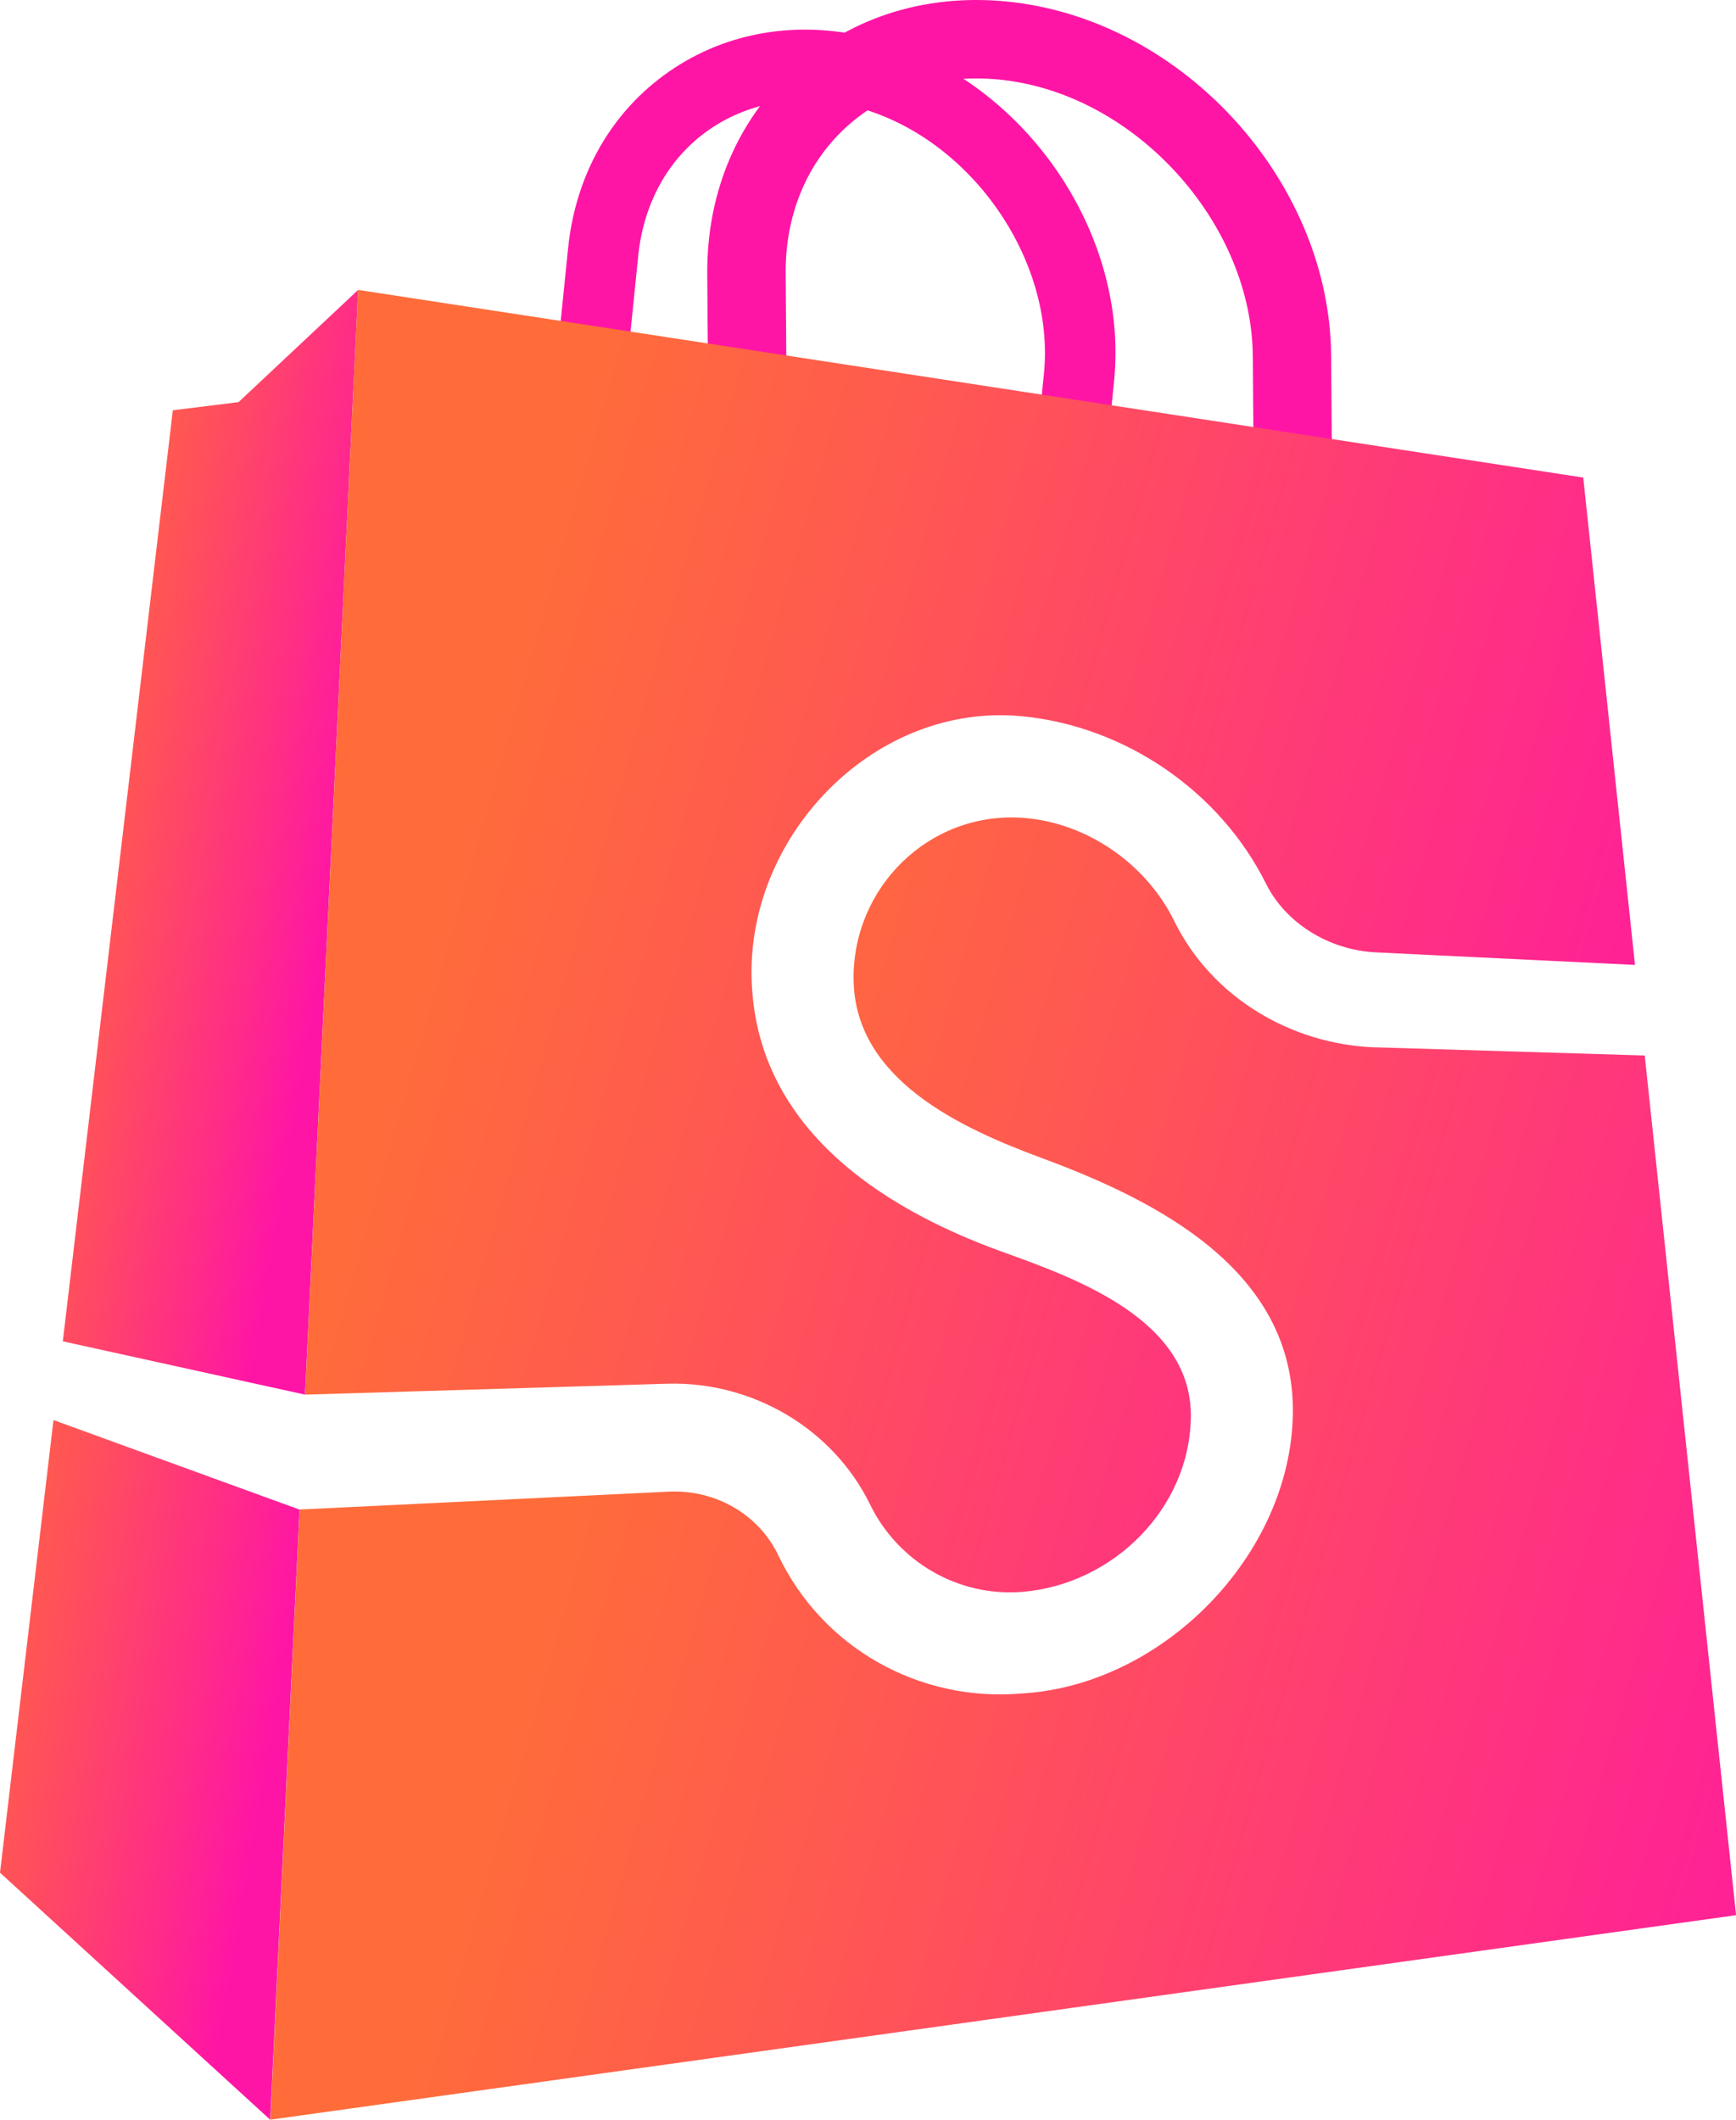 <?xml version="1.0" encoding="UTF-8"?>
<svg id="Capa_2" data-name="Capa 2" xmlns="http://www.w3.org/2000/svg" xmlns:xlink="http://www.w3.org/1999/xlink" viewBox="0 0 221.38 270.32">
  <defs>
    <style>
      .cls-1 {
        fill: url(#Degradado_sin_nombre_7-2);
      }

      .cls-2 {
        fill: url(#Degradado_sin_nombre_8-2);
      }

      .cls-3 {
        fill: #ff15a6;
      }

      .cls-4 {
        fill: url(#Degradado_sin_nombre_8);
      }

      .cls-5 {
        fill: url(#Degradado_sin_nombre_7);
      }
    </style>
    <linearGradient id="Degradado_sin_nombre_8" data-name="Degradado sin nombre 8" x1="-.02" y1="100.23" x2="43.57" y2="107.63" gradientUnits="userSpaceOnUse">
      <stop offset="0" stop-color="#ff6c3a"/>
      <stop offset=".16" stop-color="#ff6443"/>
      <stop offset=".43" stop-color="#ff4f5c"/>
      <stop offset=".77" stop-color="#ff2e85"/>
      <stop offset="1" stop-color="#ff15a6"/>
    </linearGradient>
    <linearGradient id="Degradado_sin_nombre_8-2" data-name="Degradado sin nombre 8" x1="-15.32" y1="219.6" x2="33.54" y2="227.89" xlink:href="#Degradado_sin_nombre_8"/>
    <linearGradient id="Degradado_sin_nombre_7" data-name="Degradado sin nombre 7" x1="59.09" y1="101.84" x2="222.85" y2="148.91" gradientUnits="userSpaceOnUse">
      <stop offset="0" stop-color="#ff6c3a"/>
      <stop offset=".26" stop-color="#ff5852"/>
      <stop offset=".82" stop-color="#ff2690"/>
      <stop offset="1" stop-color="#ff15a6"/>
    </linearGradient>
    <linearGradient id="Degradado_sin_nombre_7-2" data-name="Degradado sin nombre 7" x1="74.3" y1="184.72" x2="247.2" y2="234.42" xlink:href="#Degradado_sin_nombre_7"/>
  </defs>
  <g id="Capa_1-2" data-name="Capa 1">
    <g>
      <g>
        <polygon class="cls-4" points="38.9 177.85 45.67 36.97 30.42 51.28 22.04 52.32 8.01 171.05 38.9 177.85"/>
        <polygon class="cls-2" points="6.82 181.09 0 238.81 34.46 270.32 38.2 192.51 6.82 181.09"/>
      </g>
      <g>
        <g>
          <path class="cls-3" d="m140.07,68.32l-8.95-.91,2-19.7c1.49-14.64-9.45-30.23-23.88-34.04-6.84-1.81-13.51-.79-18.78,2.85-5.16,3.57-8.37,9.29-9.07,16.09l-2,19.7-8.95-.91,2-19.7c.96-9.47,5.54-17.48,12.89-22.58,7.46-5.17,16.77-6.65,26.2-4.16,18.78,4.95,32.48,24.53,30.54,43.65l-2,19.7Z"/>
          <path class="cls-3" d="m159.93,67.6l-.17-22.2c-.13-16.52-14.23-32.58-30.8-35.06-7.86-1.18-15.18.77-20.61,5.48-5.32,4.62-8.22,11.39-8.16,19.07l.17,22.2-10,.08-.17-22.2c-.08-10.65,4.04-20.13,11.6-26.7,7.68-6.66,17.85-9.44,28.65-7.82,21.51,3.23,39.14,23.36,39.31,44.87l.17,22.2-10,.08Z"/>
        </g>
        <g>
          <path class="cls-5" d="m85.24,176.45c10.78-.25,21,5.75,25.72,15.42,3.59,7.34,11.27,11.78,19.39,11.13,11.52-.92,21.36-10.57,21.51-22.29.16-12.35-14.47-17.63-23.95-21.04-15.93-5.73-31.81-16.24-32.07-35.3-.25-18.27,15.94-34.83,34.51-33.03,13.15,1.28,25.22,9.56,31.1,21.36,2.49,5,7.98,8.45,14.01,8.75,11.01.54,22.02,1.07,33.04,1.6l-6.6-62.15L45.67,36.97l-6.76,140.88c15.45-.47,30.89-.94,46.34-1.4Z"/>
          <path class="cls-1" d="m175.47,133.57c-10.8-.35-20.95-6.39-25.72-16.11-3.59-7.31-11.2-12.62-19.39-13.17-11.94-.8-21.63,8.92-21.51,20.59.13,12.72,13.51,18.92,23.95,22.78,14.61,5.4,32.29,14.26,32.07,32.54-.22,18-16.49,34.68-34.51,35.75-13.05,1.16-25.45-5.75-31.1-17.6-2.48-5.2-7.98-8.42-14.01-8.13-15.68.76-31.36,1.52-47.04,2.28l-3.73,77.81,186.91-26.08-11.65-109.63c-11.42-.35-22.84-.69-34.27-1.04Z"/>
        </g>
      </g>
    </g>
  </g>
</svg>